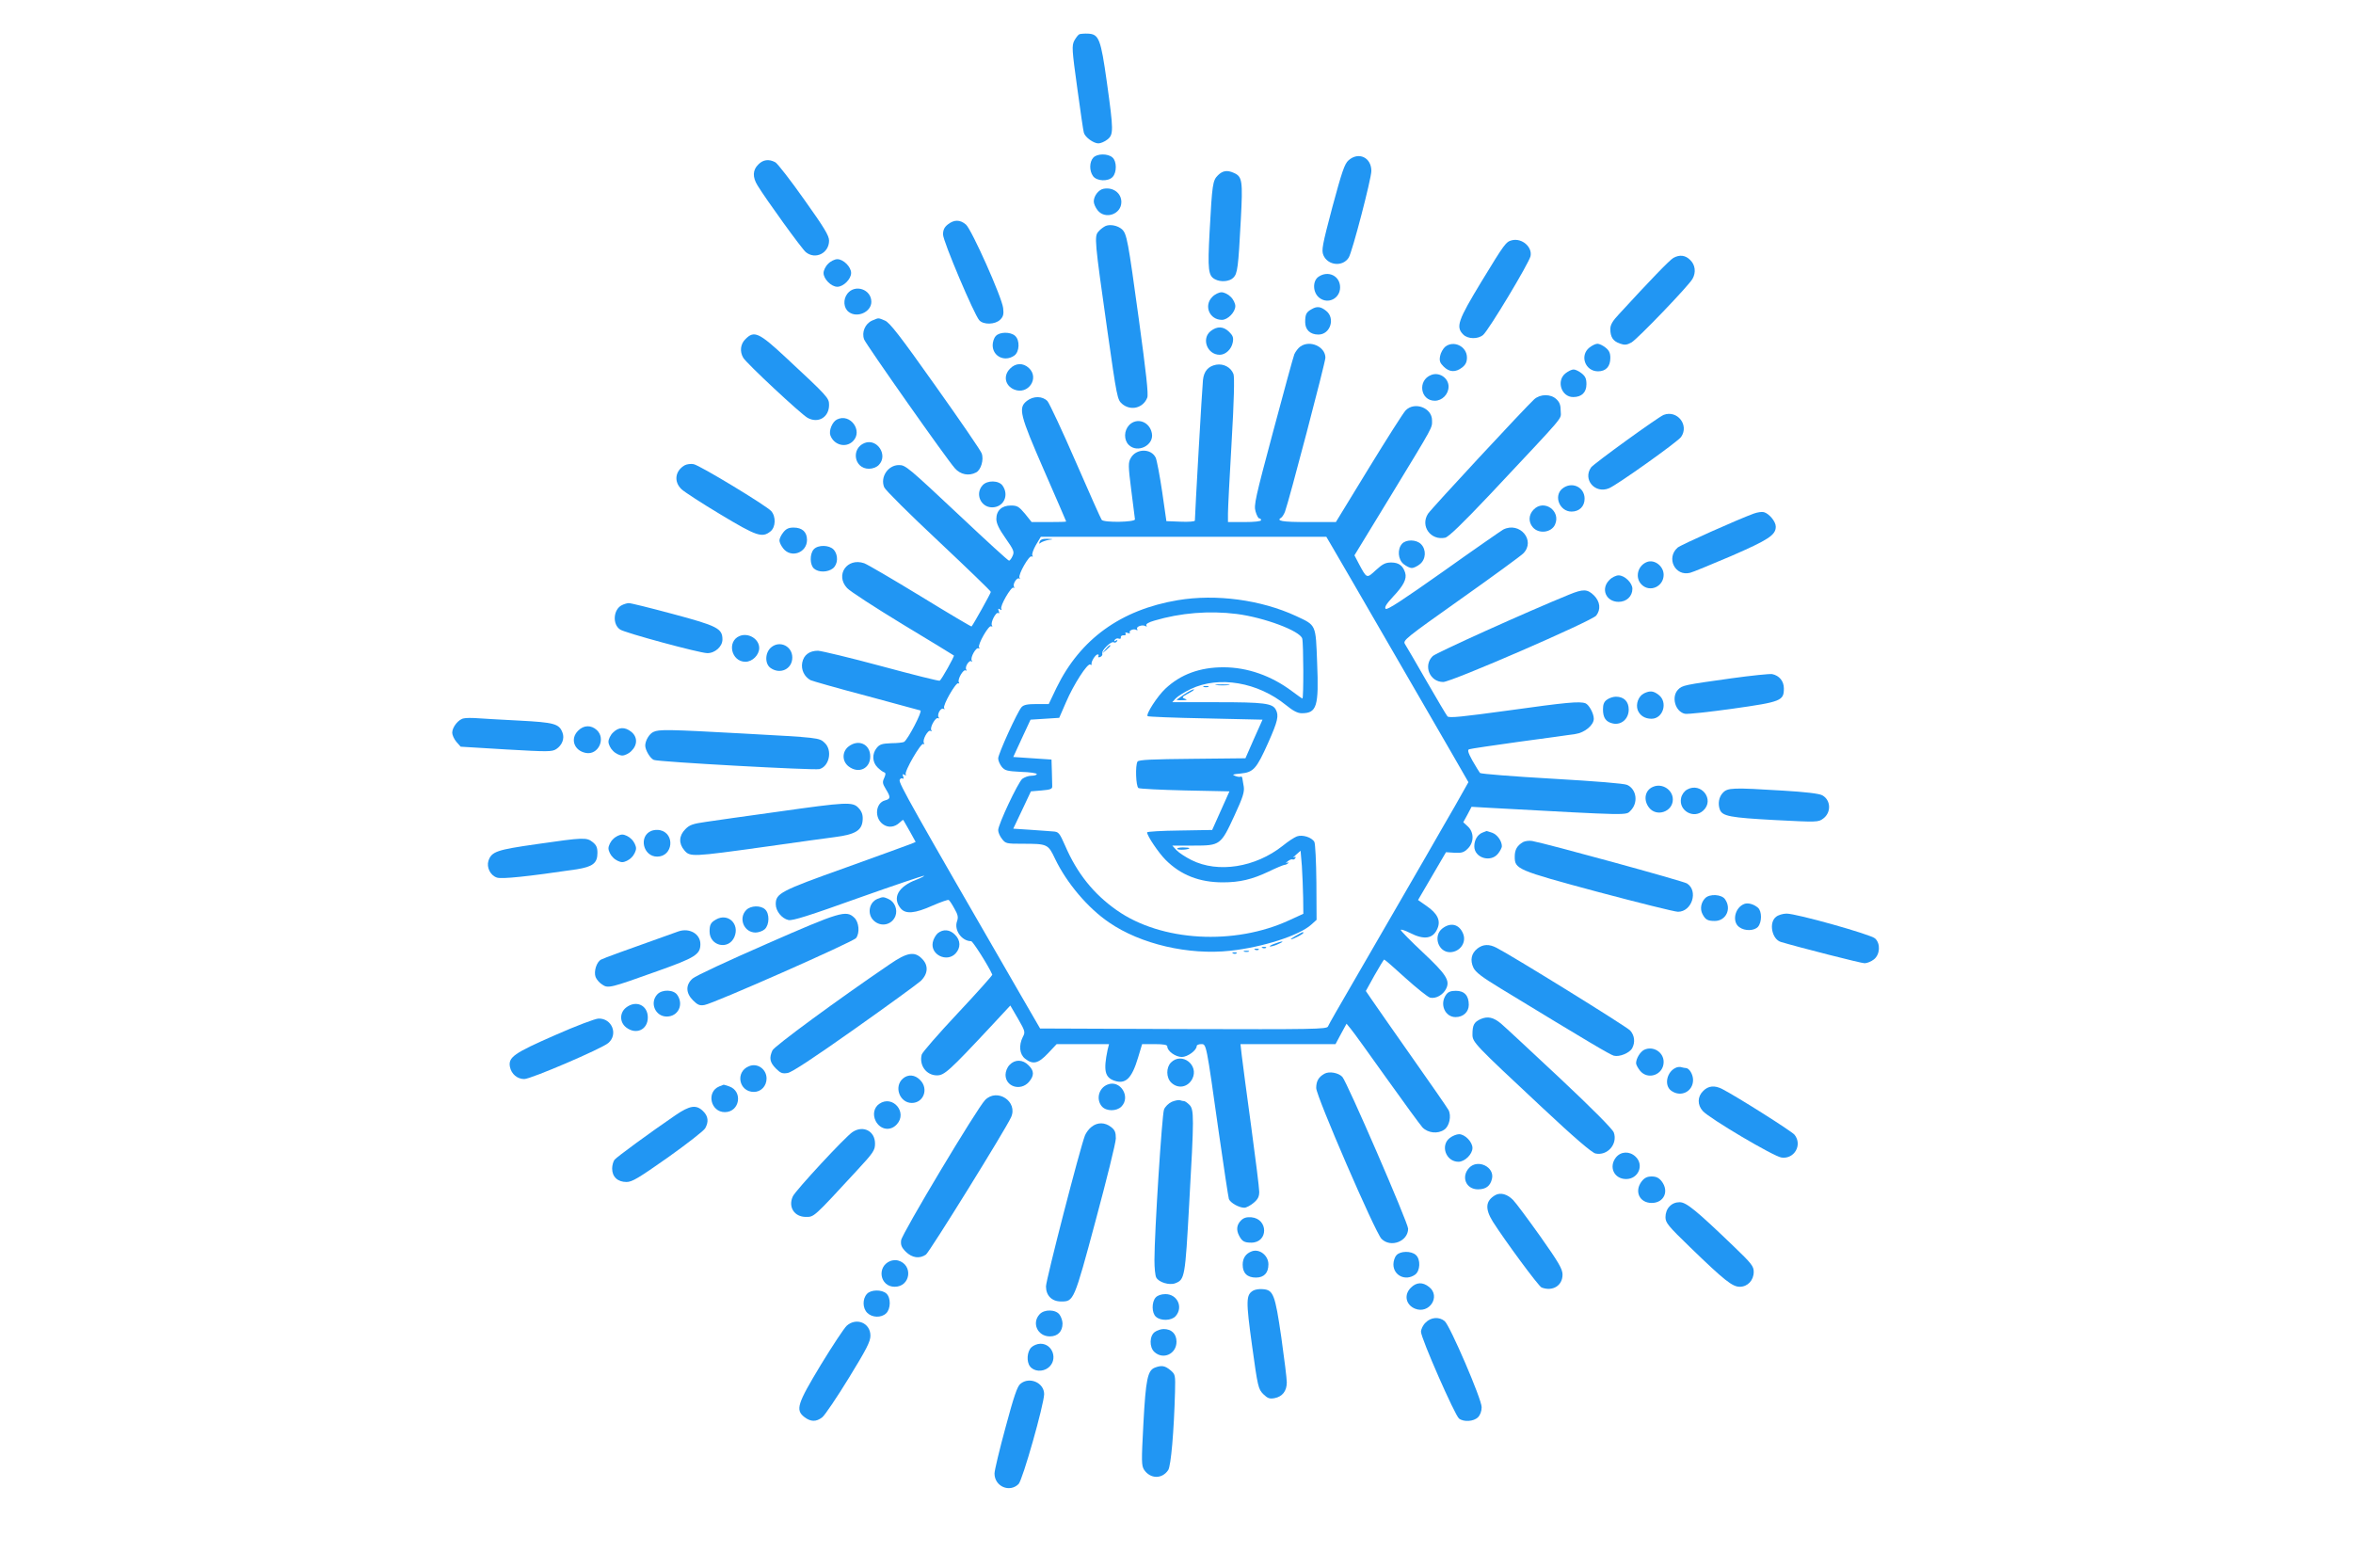 <?xml version="1.0" standalone="no"?>
<!DOCTYPE svg PUBLIC "-//W3C//DTD SVG 20010904//EN"
 "http://www.w3.org/TR/2001/REC-SVG-20010904/DTD/svg10.dtd">
<svg version="1.0" xmlns="http://www.w3.org/2000/svg"
 width="1280pt" height="853pt" viewBox="0 0 1280 853"
 preserveAspectRatio="xMidYMid meet">
<g transform="translate(0,853) scale(0.1,-0.1)"
fill="#2196f3" stroke="none">
<path d="M5872 8344 c-7 -3 -19 -19 -28 -35 -14 -28 -13 -48 16 -257 17 -125
33 -235 36 -244 7 -25 53 -58 79 -58 12 0 34 9 49 21 34 27 34 48 -3 313 -33
235 -43 260 -102 263 -19 1 -40 -1 -47 -3z"/>
<path d="M5947 7672 c-21 -23 -22 -71 -1 -100 20 -28 83 -31 107 -4 23 25 22
85 -1 105 -25 23 -85 22 -105 -1z"/>
<path d="M7336 7658 c-22 -19 -36 -62 -88 -254 -55 -208 -60 -235 -49 -262 24
-57 106 -65 138 -13 19 30 123 429 123 471 0 74 -70 106 -124 58z"/>
<path d="M4125 7635 c-31 -30 -32 -69 -4 -114 45 -74 242 -347 263 -363 52
-42 126 -5 126 63 0 27 -26 70 -135 223 -74 105 -145 196 -157 203 -35 19 -67
15 -93 -12z"/>
<path d="M6625 7576 c-28 -28 -31 -47 -45 -308 -11 -206 -7 -238 29 -257 31
-17 79 -13 100 8 23 23 27 53 41 318 11 208 8 232 -37 252 -37 17 -62 13 -88
-13z"/>
<path d="M6003 7503 c-27 -5 -53 -39 -53 -69 0 -12 9 -33 21 -48 41 -52 129
-22 129 45 0 49 -45 82 -97 72z"/>
<path d="M5156 7309 c-19 -15 -26 -30 -26 -55 0 -36 169 -435 197 -466 23 -26
87 -24 114 3 17 17 20 30 16 63 -7 60 -171 426 -202 454 -32 28 -65 28 -99 1z"/>
<path d="M6015 7301 c-11 -5 -29 -18 -39 -30 -24 -26 -22 -46 48 -540 52 -365
54 -375 80 -398 47 -40 115 -23 137 34 7 18 -6 134 -46 427 -59 430 -65 464
-92 489 -23 20 -63 28 -88 18z"/>
<path d="M8225 7223 c-33 -8 -40 -18 -165 -223 -129 -213 -142 -248 -100 -290
25 -25 80 -26 108 -2 30 25 251 393 258 429 10 50 -47 99 -101 86z"/>
<path d="M9103 7127 c-20 -11 -127 -122 -295 -305 -36 -38 -48 -59 -48 -82 0
-44 15 -66 52 -79 26 -9 37 -8 63 6 33 19 311 308 332 346 20 35 15 76 -12
102 -26 27 -58 31 -92 12z"/>
<path d="M4505 7095 c-14 -13 -25 -36 -25 -50 0 -33 42 -75 75 -75 33 0 75 42
75 75 0 33 -42 75 -75 75 -14 0 -37 -11 -50 -25z"/>
<path d="M7172 7024 c-33 -23 -31 -86 5 -114 47 -37 113 -4 113 57 0 62 -65
94 -118 57z"/>
<path d="M4610 6933 c-25 -32 -21 -79 7 -100 46 -35 123 0 123 55 0 68 -88 98
-130 45z"/>
<path d="M6595 6915 c-48 -47 -16 -125 52 -125 32 0 73 42 73 75 0 14 -11 37
-25 50 -13 14 -36 25 -50 25 -14 0 -37 -11 -50 -25z"/>
<path d="M7135 6848 c-29 -16 -35 -28 -35 -70 0 -42 27 -68 72 -68 65 0 93 89
42 129 -30 24 -50 26 -79 9z"/>
<path d="M4744 6786 c-38 -17 -58 -64 -43 -103 11 -28 446 -647 493 -700 30
-35 77 -44 116 -23 27 14 43 71 30 104 -5 15 -119 181 -252 368 -194 274 -248
343 -274 354 -39 16 -32 16 -70 0z"/>
<path d="M6586 6729 c-52 -41 -19 -129 49 -129 32 0 64 30 71 67 5 26 1 37
-19 57 -31 31 -65 33 -101 5z"/>
<path d="M5417 6702 c-10 -10 -17 -33 -17 -50 0 -61 66 -93 118 -56 28 20 31
83 4 107 -25 23 -85 22 -105 -1z"/>
<path d="M4055 6685 c-27 -26 -32 -67 -12 -101 17 -30 313 -306 350 -327 58
-32 117 3 117 70 0 38 -6 45 -235 258 -147 137 -173 148 -220 100z"/>
<path d="M7074 6645 c-12 -8 -26 -27 -33 -42 -6 -15 -58 -206 -116 -423 -96
-359 -105 -398 -95 -432 6 -21 15 -38 20 -38 6 0 10 -4 10 -10 0 -6 -37 -10
-90 -10 l-90 0 0 48 c0 26 9 201 20 390 13 221 16 351 10 367 -14 37 -54 58
-94 51 -43 -8 -67 -35 -72 -83 -4 -30 -44 -734 -44 -765 0 -5 -35 -8 -77 -6
l-78 3 -23 160 c-13 88 -29 171 -35 185 -25 52 -107 51 -136 -2 -14 -24 -14
-42 3 -175 10 -81 19 -152 20 -158 2 -16 -169 -19 -181 -3 -5 7 -69 150 -142
318 -73 168 -142 315 -153 328 -27 28 -76 29 -112 1 -48 -38 -39 -74 94 -379
66 -151 120 -276 120 -277 0 -2 -42 -3 -94 -3 l-94 0 -36 45 c-33 39 -42 45
-77 45 -49 0 -79 -27 -79 -73 0 -24 14 -54 50 -105 45 -64 49 -74 38 -97 -6
-14 -15 -25 -19 -25 -5 0 -122 107 -261 238 -292 274 -302 282 -338 282 -59 0
-103 -65 -80 -121 6 -15 139 -147 296 -294 156 -147 284 -270 284 -275 0 -7
-96 -179 -105 -188 -1 -2 -126 72 -276 164 -151 92 -289 173 -308 180 -93 32
-159 -64 -93 -135 15 -17 151 -105 302 -197 151 -91 277 -168 279 -170 4 -4
-67 -131 -77 -137 -4 -3 -146 33 -317 79 -170 46 -326 83 -345 84 -47 0 -78
-23 -86 -65 -7 -38 11 -76 45 -95 11 -5 147 -44 303 -85 156 -42 288 -78 295
-80 12 -4 -68 -158 -89 -171 -5 -3 -36 -7 -69 -7 -51 -2 -64 -6 -80 -26 -26
-32 -24 -77 4 -105 13 -13 29 -25 36 -27 10 -4 10 -10 1 -31 -11 -23 -9 -31 9
-61 27 -44 26 -53 -4 -61 -52 -13 -60 -94 -13 -129 29 -22 65 -18 93 9 9 9 17
15 19 13 1 -2 17 -30 35 -61 l32 -58 -23 -10 c-13 -5 -174 -64 -358 -130 -356
-127 -380 -140 -380 -199 0 -37 33 -78 69 -86 22 -5 113 24 381 120 194 69
355 123 357 121 2 -2 -17 -12 -43 -22 -98 -37 -131 -98 -85 -155 27 -33 77
-29 175 15 44 19 83 33 87 30 4 -2 18 -23 31 -47 19 -33 22 -47 14 -69 -17
-48 26 -108 77 -108 9 0 94 -134 115 -182 2 -3 -83 -98 -188 -210 -105 -112
-193 -213 -196 -225 -15 -58 25 -113 83 -113 40 0 66 23 294 267 l105 113 42
-72 c39 -68 40 -73 26 -99 -23 -46 -18 -94 12 -118 43 -34 72 -27 125 29 l47
50 142 0 143 0 -8 -32 c-23 -111 -15 -149 37 -167 61 -21 95 12 129 126 l22
73 68 0 c51 0 69 -4 69 -13 0 -25 45 -57 79 -57 31 0 81 36 81 60 0 5 11 10
24 10 29 0 27 9 96 -480 27 -190 52 -353 55 -363 9 -21 55 -47 84 -47 11 0 33
12 50 26 24 20 31 34 31 61 0 20 -20 180 -44 357 -24 176 -47 349 -51 384 l-7
62 259 0 258 0 30 56 30 55 23 -28 c13 -15 100 -136 194 -268 94 -132 182
-252 196 -268 30 -31 84 -37 119 -12 28 19 39 75 23 106 -7 13 -97 143 -200
289 -102 146 -201 286 -218 312 l-32 47 47 85 c27 47 50 86 53 86 3 0 55 -45
115 -100 61 -55 121 -103 134 -107 31 -8 72 15 88 49 22 44 0 78 -128 198 -65
61 -119 116 -119 121 0 5 22 -2 50 -16 78 -40 127 -32 150 25 18 43 -1 81 -59
121 l-47 33 76 130 76 130 47 -3 c39 -2 51 2 72 23 34 34 34 88 0 120 l-25 23
23 42 22 42 105 -6 c769 -42 734 -41 760 -15 43 43 33 116 -18 140 -17 8 -169
20 -409 34 -211 12 -387 26 -392 31 -5 6 -23 36 -41 67 -24 43 -28 59 -18 62
7 3 130 21 273 41 143 19 280 38 305 42 50 7 100 48 100 83 0 29 -26 76 -45
84 -32 12 -104 5 -420 -39 -249 -34 -322 -42 -331 -32 -6 7 -57 93 -114 192
-57 99 -109 189 -117 201 -13 20 1 31 303 245 174 123 327 235 340 248 70 70
-19 176 -109 130 -12 -7 -158 -108 -325 -227 -221 -156 -306 -212 -314 -204
-8 8 3 26 40 66 57 60 76 97 66 130 -12 39 -35 56 -76 56 -31 0 -47 -8 -84
-42 -50 -46 -48 -47 -93 37 l-23 44 200 328 c236 388 222 363 222 407 0 67
-94 103 -143 54 -13 -13 -103 -155 -201 -315 l-179 -293 -153 0 c-141 0 -175
6 -143 25 5 4 14 18 19 31 21 55 220 813 220 838 0 60 -84 98 -136 61z m175
-1093 c18 -31 151 -259 294 -507 143 -247 302 -522 353 -610 l92 -160 -31 -55
c-16 -30 -63 -111 -103 -180 -39 -69 -138 -240 -219 -380 -81 -140 -206 -355
-276 -477 -71 -122 -132 -228 -135 -237 -6 -15 -80 -16 -786 -14 l-780 3 -110
190 c-590 1021 -660 1145 -654 1162 3 8 10 11 16 8 6 -4 7 1 3 11 -5 13 -3 15
7 9 8 -5 11 -4 7 2 -9 15 83 174 96 166 6 -3 7 -1 3 5 -10 16 22 74 36 66 7
-4 8 -3 4 4 -9 15 24 73 37 65 6 -3 7 -1 3 5 -10 16 12 54 26 46 7 -4 8 -3 4
4 -9 15 65 143 77 135 6 -3 7 -1 3 5 -9 15 24 73 37 65 6 -3 7 -1 3 5 -9 15
18 55 29 44 5 -4 5 -1 1 5 -9 16 24 74 37 66 6 -3 7 -1 3 5 -9 15 53 124 66
115 7 -3 8 -1 4 5 -9 15 22 75 34 67 6 -4 7 1 3 11 -5 13 -3 15 7 9 8 -5 11
-4 7 3 -9 14 54 123 66 115 6 -3 7 -1 3 5 -9 15 18 55 29 44 5 -4 5 -2 1 5 -9
16 53 125 66 116 7 -3 8 -1 4 5 -4 7 5 32 19 57 l27 45 776 0 777 0 34 -58z"/>
<path d="M5656 5584 c-5 -13 -3 -14 6 -6 7 5 27 12 43 15 28 4 28 4 -6 6 -26
1 -39 -4 -43 -15z"/>
<path d="M6407 5265 c-310 -52 -531 -212 -660 -477 l-42 -88 -66 0 c-50 0 -70
-4 -82 -17 -23 -26 -127 -254 -127 -279 0 -12 9 -32 19 -45 17 -21 29 -24 105
-28 47 -1 86 -7 86 -12 0 -5 -13 -9 -29 -9 -16 0 -38 -8 -50 -17 -24 -21 -131
-248 -131 -279 0 -12 9 -33 21 -48 19 -25 25 -26 108 -26 140 0 142 -1 181
-83 63 -131 178 -267 293 -345 171 -118 433 -179 660 -154 176 19 375 83 440
142 l29 26 -1 203 c-1 112 -6 212 -11 221 -14 25 -65 41 -95 30 -14 -5 -49
-28 -77 -51 -149 -118 -352 -150 -496 -78 -32 16 -69 40 -82 54 l-23 25 116 0
c145 0 148 2 223 165 45 97 54 127 50 155 -3 19 -7 40 -8 47 -1 7 -5 10 -9 8
-4 -3 -18 -1 -30 4 -19 7 -14 9 30 13 70 7 86 25 150 168 52 117 59 147 41
180 -18 34 -65 40 -318 40 l-245 0 18 20 c11 12 48 35 83 52 154 73 364 37
518 -88 38 -31 63 -44 85 -44 82 0 94 36 84 275 -8 211 -4 202 -115 254 -190
88 -435 121 -643 86z m321 -75 c148 -19 345 -92 356 -134 7 -25 8 -326 1 -326
-2 0 -28 18 -57 40 -112 84 -242 130 -373 130 -127 0 -232 -38 -315 -116 -44
-41 -108 -140 -97 -150 3 -3 145 -9 315 -12 l310 -7 -47 -105 -46 -105 -290
-3 c-216 -2 -291 -5 -297 -15 -13 -20 -9 -135 5 -144 6 -4 121 -10 253 -13
l242 -5 -47 -105 -47 -105 -177 -3 c-97 -1 -177 -6 -177 -10 0 -19 63 -112
101 -150 82 -82 183 -122 311 -122 92 0 159 16 248 58 41 20 80 36 87 37 6 0
15 4 20 9 5 5 2 6 -7 2 -8 -4 -6 -1 4 8 10 8 22 13 27 11 4 -3 11 0 15 6 5 8
2 10 -7 5 -8 -4 -3 2 11 14 l25 22 7 -83 c3 -46 6 -124 7 -172 l1 -88 -74 -34
c-301 -140 -700 -117 -942 54 -125 88 -215 200 -280 351 -31 70 -35 75 -66 77
-18 2 -74 5 -124 9 l-92 6 48 101 48 102 59 5 c47 4 58 8 57 23 0 9 -1 46 -2
81 l-2 64 -104 7 -104 7 47 102 47 101 78 5 78 5 37 85 c41 96 117 214 132
205 5 -4 8 -3 7 2 -4 12 21 53 33 53 6 0 7 -4 4 -10 -3 -6 1 -7 10 -4 9 4 14
12 11 19 -6 16 49 69 62 61 6 -4 14 -1 18 5 5 8 3 9 -6 4 -9 -6 -11 -4 -6 4 5
7 14 10 22 7 8 -3 13 0 11 7 -1 7 6 11 15 11 10 -1 15 3 11 9 -4 6 0 8 11 4 9
-4 15 -3 12 2 -7 11 22 23 36 14 6 -3 8 -1 4 5 -8 13 29 26 45 16 8 -4 9 -3 5
4 -4 7 12 17 44 26 142 42 297 55 448 36z"/>
<path d="M6014 4998 l-19 -23 23 19 c12 11 22 21 22 23 0 8 -8 2 -26 -19z"/>
<path d="M6618 4803 c17 -2 47 -2 65 0 17 2 3 4 -33 4 -36 0 -50 -2 -32 -4z"/>
<path d="M6548 4793 c6 -2 18 -2 25 0 6 3 1 5 -13 5 -14 0 -19 -2 -12 -5z"/>
<path d="M6444 4754 c-21 -15 -41 -28 -43 -30 -2 -2 11 -4 30 -3 27 0 30 2 14
8 -18 7 -15 10 20 29 22 12 35 21 29 22 -6 0 -29 -12 -50 -26z"/>
<path d="M6404 3912 c5 -8 66 -4 66 4 0 2 -16 4 -36 4 -19 0 -33 -4 -30 -8z"/>
<path d="M7050 3440 c-19 -11 -31 -19 -27 -20 11 0 67 29 67 35 0 7 -1 7 -40
-15z"/>
<path d="M6930 3395 c-19 -7 -28 -14 -20 -14 8 0 29 6 45 14 39 17 21 18 -25
0z"/>
<path d="M6868 3373 c7 -3 16 -2 19 1 4 3 -2 6 -13 5 -11 0 -14 -3 -6 -6z"/>
<path d="M6828 3363 c7 -3 16 -2 19 1 4 3 -2 6 -13 5 -11 0 -14 -3 -6 -6z"/>
<path d="M6768 3353 c6 -2 18 -2 25 0 6 3 1 5 -13 5 -14 0 -19 -2 -12 -5z"/>
<path d="M6708 3343 c7 -3 16 -2 19 1 4 3 -2 6 -13 5 -11 0 -14 -3 -6 -6z"/>
<path d="M7861 6643 c-11 -10 -24 -32 -27 -50 -5 -26 -1 -37 19 -57 31 -31 65
-33 101 -5 19 15 26 30 26 54 0 61 -73 96 -119 58z"/>
<path d="M8646 6639 c-54 -43 -23 -129 47 -129 43 0 67 26 67 73 0 27 -7 41
-26 56 -15 12 -34 21 -44 21 -10 0 -29 -9 -44 -21z"/>
<path d="M5495 6525 c-39 -38 -28 -93 22 -114 76 -31 139 62 80 117 -31 29
-72 28 -102 -3z"/>
<path d="M8516 6499 c-51 -40 -23 -129 42 -129 46 0 72 25 72 70 0 30 -6 43
-26 59 -15 12 -34 21 -44 21 -10 0 -29 -9 -44 -21z"/>
<path d="M7785 6490 c-75 -29 -59 -140 20 -140 40 0 75 35 75 77 0 47 -51 81
-95 63z"/>
<path d="M8346 6358 c-52 -48 -559 -594 -578 -623 -43 -67 15 -147 94 -130 19
5 91 74 246 238 421 449 382 402 382 451 0 32 -6 48 -23 64 -31 30 -88 29
-121 0z"/>
<path d="M9050 6273 c-30 -12 -380 -265 -395 -286 -46 -66 22 -145 98 -113 44
18 374 253 392 279 45 65 -21 148 -95 120z"/>
<path d="M4553 6248 c-25 -12 -45 -60 -36 -86 19 -53 84 -71 123 -32 56 56
-15 154 -87 118z"/>
<path d="M6142 6217 c-28 -30 -29 -80 -2 -107 48 -48 139 -2 126 63 -12 64
-82 88 -124 44z"/>
<path d="M4703 6120 c-75 -30 -57 -140 24 -140 20 0 41 8 53 20 53 53 -8 147
-77 120z"/>
<path d="M3725 5999 c-53 -30 -61 -90 -17 -131 15 -14 110 -76 212 -137 196
-118 226 -128 271 -92 29 23 31 81 4 111 -27 30 -390 250 -422 255 -15 3 -37
0 -48 -6z"/>
<path d="M5345 5890 c-42 -46 -10 -120 52 -120 62 0 94 65 57 118 -20 29 -83
31 -109 2z"/>
<path d="M8499 5872 c-49 -40 -15 -125 50 -125 42 0 71 28 71 70 0 64 -70 96
-121 55z"/>
<path d="M8342 5757 c-27 -28 -28 -67 -4 -95 32 -38 101 -30 121 14 34 75 -61
141 -117 81z"/>
<path d="M9540 5736 c-85 -31 -397 -170 -414 -185 -64 -56 -14 -158 68 -137
14 3 114 45 223 91 202 88 243 114 243 160 0 28 -36 71 -65 79 -11 3 -36 -1
-55 -8z"/>
<path d="M4261 5634 c-12 -15 -21 -34 -21 -44 0 -10 9 -29 21 -44 43 -54 129
-23 129 47 0 43 -26 67 -73 67 -27 0 -41 -7 -56 -26z"/>
<path d="M7627 5572 c-27 -30 -22 -87 9 -111 15 -12 34 -21 44 -21 10 0 29 9
44 21 33 26 36 79 6 109 -26 26 -81 26 -103 2z"/>
<path d="M4427 5542 c-23 -25 -22 -85 1 -105 25 -22 74 -21 103 1 28 23 30 73
4 102 -24 26 -85 27 -108 2z"/>
<path d="M8960 5473 c-51 -19 -68 -85 -30 -123 45 -45 120 -11 120 53 0 47
-49 85 -90 70z"/>
<path d="M8755 5375 c-49 -48 -19 -119 50 -119 43 0 75 30 75 71 0 32 -42 73
-75 73 -14 0 -37 -11 -50 -25z"/>
<path d="M8535 5295 c-233 -95 -722 -316 -741 -334 -53 -51 -17 -141 57 -141
45 0 807 331 832 361 26 33 22 76 -12 110 -36 35 -58 36 -136 4z"/>
<path d="M3383 5238 c-47 -23 -53 -105 -9 -133 27 -18 429 -127 473 -128 42
-1 83 36 83 74 0 60 -27 74 -270 139 -123 33 -231 60 -240 59 -8 0 -25 -5 -37
-11z"/>
<path d="M4023 5070 c-70 -29 -45 -140 32 -140 38 0 75 37 75 75 0 49 -59 85
-107 65z"/>
<path d="M4197 5010 c-36 -28 -38 -91 -5 -114 53 -37 118 -5 118 57 0 61 -66
94 -113 57z"/>
<path d="M9419 4840 c-258 -36 -267 -38 -290 -61 -39 -39 -16 -121 37 -132 15
-3 133 10 262 28 262 37 276 43 276 110 0 40 -25 70 -64 78 -14 2 -113 -8
-221 -23z"/>
<path d="M8943 4758 c-30 -15 -46 -58 -34 -91 12 -30 39 -47 75 -47 63 0 90
89 40 129 -29 23 -48 25 -81 9z"/>
<path d="M8742 4724 c-16 -11 -22 -25 -22 -53 0 -46 16 -69 55 -77 46 -9 85
26 85 76 0 44 -26 70 -70 70 -14 0 -36 -7 -48 -16z"/>
<path d="M2523 4622 c-28 -4 -63 -47 -63 -78 0 -12 10 -35 23 -50 l23 -26 248
-15 c227 -13 249 -13 272 2 32 21 46 58 34 89 -18 49 -45 56 -236 66 -99 5
-201 11 -229 13 -27 2 -60 2 -72 -1z"/>
<path d="M3145 4555 c-45 -44 -22 -109 42 -121 67 -13 110 77 60 124 -31 29
-72 28 -102 -3z"/>
<path d="M3335 4545 c-14 -13 -25 -36 -25 -50 0 -14 11 -37 25 -50 13 -14 36
-25 50 -25 14 0 37 11 50 25 34 33 33 77 -1 104 -35 28 -69 26 -99 -4z"/>
<path d="M3554 4548 c-22 -10 -44 -47 -44 -74 0 -25 28 -71 47 -78 26 -11 871
-57 900 -50 54 14 73 102 29 143 -30 28 -28 28 -450 51 -402 22 -452 23 -482
8z"/>
<path d="M4616 4469 c-36 -28 -36 -80 0 -108 54 -42 118 -13 118 54 0 67 -64
96 -118 54z"/>
<path d="M8993 4250 c-45 -18 -55 -72 -22 -114 41 -52 129 -22 129 45 0 52
-57 90 -107 69z"/>
<path d="M9178 4235 c-16 -9 -29 -27 -33 -46 -15 -69 69 -117 121 -68 63 59
-12 156 -88 114z"/>
<path d="M9372 4217 c-22 -23 -28 -60 -16 -92 14 -35 56 -43 297 -56 233 -12
238 -12 265 8 45 33 42 102 -6 127 -17 9 -93 18 -212 25 -276 17 -302 16 -328
-12z"/>
<path d="M4230 4114 c-168 -23 -343 -48 -390 -55 -70 -10 -89 -16 -112 -40
-35 -35 -37 -78 -5 -115 31 -36 40 -36 442 20 182 26 350 49 375 52 116 15
151 37 153 98 1 25 -6 43 -23 61 -32 34 -65 32 -440 -21z"/>
<path d="M3543 4010 c-70 -29 -45 -140 32 -140 86 0 99 126 15 144 -14 3 -35
1 -47 -4z"/>
<path d="M8063 4000 c-26 -11 -43 -40 -43 -74 0 -63 89 -90 129 -40 12 15 21
33 21 40 0 29 -25 64 -53 74 -16 5 -30 10 -31 9 -1 0 -11 -4 -23 -9z"/>
<path d="M3335 3965 c-14 -13 -25 -36 -25 -50 0 -14 11 -37 25 -50 13 -14 36
-25 50 -25 14 0 37 11 50 25 14 13 25 36 25 50 0 14 -11 37 -25 50 -13 14 -36
25 -50 25 -14 0 -37 -11 -50 -25z"/>
<path d="M2920 3938 c-217 -31 -246 -40 -263 -91 -11 -35 10 -79 46 -91 26 -9
163 5 434 45 87 14 113 33 113 89 0 30 -6 43 -26 59 -33 26 -48 26 -304 -11z"/>
<path d="M8285 3949 c-32 -19 -45 -41 -45 -79 0 -68 10 -73 452 -192 222 -59
418 -108 436 -108 76 0 112 114 49 154 -20 13 -768 218 -842 231 -16 3 -39 0
-50 -6z"/>
<path d="M9276 3644 c-23 -23 -29 -59 -15 -86 16 -31 28 -38 67 -38 61 0 93
66 56 118 -18 27 -84 31 -108 6z"/>
<path d="M4773 3640 c-46 -19 -57 -83 -20 -118 39 -37 99 -24 118 25 13 35 -4
77 -37 92 -29 13 -31 13 -61 1z"/>
<path d="M9490 3613 c-53 -19 -70 -98 -28 -127 30 -22 81 -20 101 2 22 25 22
85 0 104 -22 19 -53 28 -73 21z"/>
<path d="M4060 3580 c-45 -45 -13 -123 50 -123 16 0 39 8 50 18 26 24 27 85 2
108 -25 23 -78 21 -102 -3z"/>
<path d="M4170 3395 c-206 -90 -387 -174 -402 -188 -39 -34 -38 -79 2 -119 25
-25 37 -30 63 -25 49 8 810 344 824 364 21 28 16 87 -10 111 -44 42 -76 33
-477 -143z"/>
<path d="M9661 3542 c-40 -31 -22 -121 26 -136 93 -28 437 -116 456 -116 13 0
36 9 51 21 33 26 37 86 6 114 -24 22 -427 135 -481 135 -20 0 -47 -8 -58 -18z"/>
<path d="M3895 3528 c-28 -16 -35 -28 -35 -65 0 -80 104 -103 135 -30 30 71
-35 132 -100 95z"/>
<path d="M7846 3479 c-51 -40 -23 -129 42 -129 54 1 91 53 71 101 -21 52 -68
63 -113 28z"/>
<path d="M3690 3463 c-298 -106 -405 -145 -420 -153 -25 -13 -41 -65 -30 -95
5 -13 21 -32 36 -41 32 -22 43 -19 300 73 206 73 234 91 234 147 0 56 -60 90
-120 69z"/>
<path d="M5101 3453 c-11 -10 -24 -32 -27 -50 -13 -67 77 -110 124 -60 29 31
28 72 -3 102 -28 29 -64 32 -94 8z"/>
<path d="M8037 3370 c-33 -26 -41 -63 -22 -104 12 -25 46 -51 148 -113 486
-296 595 -360 616 -366 31 -8 86 15 100 41 17 32 13 69 -11 96 -19 21 -634
402 -727 450 -40 21 -73 20 -104 -4z"/>
<path d="M4841 3285 c-287 -195 -628 -446 -639 -469 -19 -42 -14 -65 18 -98
26 -26 36 -30 65 -25 23 4 140 81 362 238 180 127 343 246 361 262 41 39 44
86 7 122 -40 41 -81 34 -174 -30z"/>
<path d="M3575 3120 c-42 -46 -10 -120 52 -120 62 0 94 65 57 118 -20 29 -83
31 -109 2z"/>
<path d="M7866 3118 c-36 -51 -5 -121 52 -121 42 0 72 28 72 67 0 50 -24 76
-70 76 -29 0 -43 -6 -54 -22z"/>
<path d="M3406 3049 c-36 -28 -36 -80 0 -108 54 -42 118 -13 118 54 0 67 -64
96 -118 54z"/>
<path d="M8054 2986 c-35 -16 -44 -32 -44 -83 0 -43 10 -53 377 -396 178 -167
272 -247 292 -252 65 -14 122 51 100 114 -6 18 -117 130 -296 298 -157 147
-300 280 -318 295 -41 34 -72 41 -111 24z"/>
<path d="M3020 2899 c-224 -98 -256 -120 -246 -173 8 -39 40 -66 78 -66 36 0
421 165 457 196 55 47 20 135 -53 133 -17 0 -123 -40 -236 -90z"/>
<path d="M8944 2819 c-22 -11 -44 -48 -44 -73 0 -7 9 -25 21 -40 43 -54 129
-23 129 47 0 54 -58 89 -106 66z"/>
<path d="M6370 2750 c-27 -27 -27 -83 2 -110 37 -35 90 -25 114 21 38 75 -57
148 -116 89z"/>
<path d="M5492 2737 c-13 -13 -22 -36 -22 -54 0 -65 82 -90 127 -39 30 35 29
61 -2 91 -31 32 -74 33 -103 2z"/>
<path d="M4075 2730 c-77 -30 -56 -140 26 -140 39 0 69 32 69 73 0 51 -50 86
-95 67z"/>
<path d="M9120 2723 c-53 -20 -70 -98 -28 -127 52 -37 118 -4 118 59 0 31 -21
65 -40 65 -5 0 -14 2 -22 4 -7 3 -20 2 -28 -1z"/>
<path d="M7205 2689 c-32 -18 -45 -40 -45 -78 0 -44 321 -786 355 -820 50 -51
145 -14 145 55 0 31 -334 802 -358 826 -22 23 -72 31 -97 17z"/>
<path d="M4912 2663 c-51 -44 -18 -133 48 -133 65 0 93 78 45 125 -28 29 -65
32 -93 8z"/>
<path d="M6025 2630 c-49 -19 -64 -82 -30 -120 24 -26 79 -26 105 0 53 53 -6
148 -75 120z"/>
<path d="M3913 2620 c-72 -29 -48 -140 30 -140 81 0 100 113 24 140 -16 5 -30
10 -31 9 -1 0 -11 -4 -23 -9z"/>
<path d="M9265 2595 c-32 -31 -32 -76 -2 -109 37 -41 387 -248 428 -253 70
-10 115 69 71 124 -15 19 -311 206 -392 248 -42 22 -77 19 -105 -10z"/>
<path d="M5359 2546 c-43 -43 -453 -728 -457 -763 -3 -26 2 -39 26 -63 34 -33
74 -39 109 -15 19 13 434 682 463 747 39 85 -75 161 -141 94z"/>
<path d="M6374 2536 c-17 -8 -36 -26 -42 -42 -11 -28 -52 -669 -52 -819 0 -42
4 -85 10 -95 14 -26 71 -43 103 -31 52 20 54 31 76 431 27 477 27 514 1 540
-11 11 -24 20 -29 20 -5 0 -15 2 -23 5 -7 2 -27 -2 -44 -9z"/>
<path d="M4783 2525 c-29 -20 -37 -59 -19 -94 25 -47 79 -56 114 -18 61 65
-22 163 -95 112z"/>
<path d="M3674 2463 c-139 -95 -319 -227 -331 -242 -7 -9 -13 -31 -13 -48 0
-45 30 -73 78 -73 31 0 65 21 226 134 104 74 195 145 202 158 20 35 17 66 -11
93 -37 37 -72 32 -151 -22z"/>
<path d="M5938 2400 c-14 -10 -30 -32 -36 -47 -27 -69 -212 -786 -212 -821 0
-50 32 -82 82 -82 69 0 70 0 188 440 60 223 110 424 110 447 0 33 -5 46 -26
62 -33 26 -74 27 -106 1z"/>
<path d="M4638 2372 c-38 -24 -311 -319 -325 -350 -27 -58 8 -112 71 -112 45
0 40 -5 277 252 91 98 99 111 99 147 0 68 -64 101 -122 63z"/>
<path d="M7886 2339 c-52 -41 -20 -129 48 -129 34 0 76 41 76 75 0 33 -41 75
-73 75 -13 0 -36 -9 -51 -21z"/>
<path d="M8790 2233 c-40 -52 -9 -117 56 -117 67 0 99 77 51 122 -33 31 -80
29 -107 -5z"/>
<path d="M7992 2177 c-45 -48 -18 -117 48 -117 43 0 67 18 76 57 16 64 -77
110 -124 60z"/>
<path d="M8931 2104 c-42 -54 -13 -118 54 -118 67 0 96 64 54 118 -15 19 -30
26 -54 26 -24 0 -39 -7 -54 -26z"/>
<path d="M8135 2029 c-54 -31 -58 -74 -14 -145 67 -105 249 -352 265 -358 60
-23 114 10 114 70 0 30 -20 65 -121 208 -67 94 -133 183 -148 198 -31 32 -68
42 -96 27z"/>
<path d="M9082 1967 c-14 -14 -22 -36 -22 -58 0 -31 13 -47 137 -167 184 -178
227 -212 267 -212 43 0 76 35 76 81 0 30 -11 45 -107 137 -207 199 -260 242
-296 242 -22 0 -41 -8 -55 -23z"/>
<path d="M6751 1891 c-24 -24 -27 -52 -10 -84 16 -30 28 -37 66 -37 93 0 93
130 0 138 -26 2 -42 -3 -56 -17z"/>
<path d="M6810 1723 c-33 -12 -50 -37 -50 -73 0 -46 25 -70 72 -70 44 0 68 25
68 72 0 48 -48 86 -90 71z"/>
<path d="M7597 1702 c-10 -10 -17 -33 -17 -50 0 -61 66 -93 118 -56 28 20 31
83 4 107 -25 23 -85 22 -105 -1z"/>
<path d="M4843 1670 c-75 -30 -57 -140 24 -140 87 0 102 120 18 143 -11 3 -30
2 -42 -3z"/>
<path d="M7675 1525 c-39 -38 -28 -93 22 -114 78 -32 142 67 77 118 -35 28
-69 26 -99 -4z"/>
<path d="M6817 1509 c-39 -23 -40 -53 -6 -299 31 -226 34 -236 61 -264 24 -23
34 -27 61 -22 43 8 67 39 67 86 0 21 -14 132 -30 246 -34 233 -43 257 -101
261 -19 2 -42 -2 -52 -8z"/>
<path d="M4716 1491 c-25 -27 -24 -78 2 -103 26 -26 75 -28 102 -3 26 24 27
85 2 108 -25 23 -85 22 -106 -2z"/>
<path d="M6287 1472 c-23 -25 -22 -85 1 -105 26 -24 85 -22 107 3 43 48 10
120 -55 120 -23 0 -43 -7 -53 -18z"/>
<path d="M5655 1380 c-44 -48 -10 -120 56 -120 43 0 69 27 69 70 0 14 -7 36
-16 48 -20 29 -83 31 -109 2z"/>
<path d="M7755 1335 c-14 -13 -25 -36 -25 -50 0 -35 185 -456 207 -472 26 -20
80 -16 103 7 12 12 20 33 20 55 0 44 -172 443 -201 468 -30 25 -75 22 -104 -8z"/>
<path d="M4606 1318 c-14 -13 -77 -108 -141 -213 -128 -212 -139 -245 -89
-284 34 -26 64 -27 97 -1 14 11 79 107 144 213 97 158 118 199 118 231 0 69
-76 101 -129 54z"/>
<path d="M6282 1284 c-29 -20 -31 -83 -2 -109 48 -44 120 -10 120 56 0 43 -27
69 -70 69 -14 0 -36 -7 -48 -16z"/>
<path d="M5610 1200 c-23 -23 -27 -77 -7 -103 21 -28 68 -32 100 -7 53 42 25
130 -43 130 -17 0 -39 -9 -50 -20z"/>
<path d="M6282 1090 c-39 -16 -49 -62 -62 -303 -11 -208 -11 -229 4 -253 34
-50 98 -51 131 -1 15 24 31 207 37 426 2 91 2 94 -25 117 -30 25 -48 28 -85
14z"/>
<path d="M5551 1002 c-17 -13 -36 -69 -81 -237 -33 -121 -60 -234 -60 -251 0
-70 82 -106 131 -57 22 22 138 432 139 489 0 62 -80 97 -129 56z"/>
</g>
</svg>
